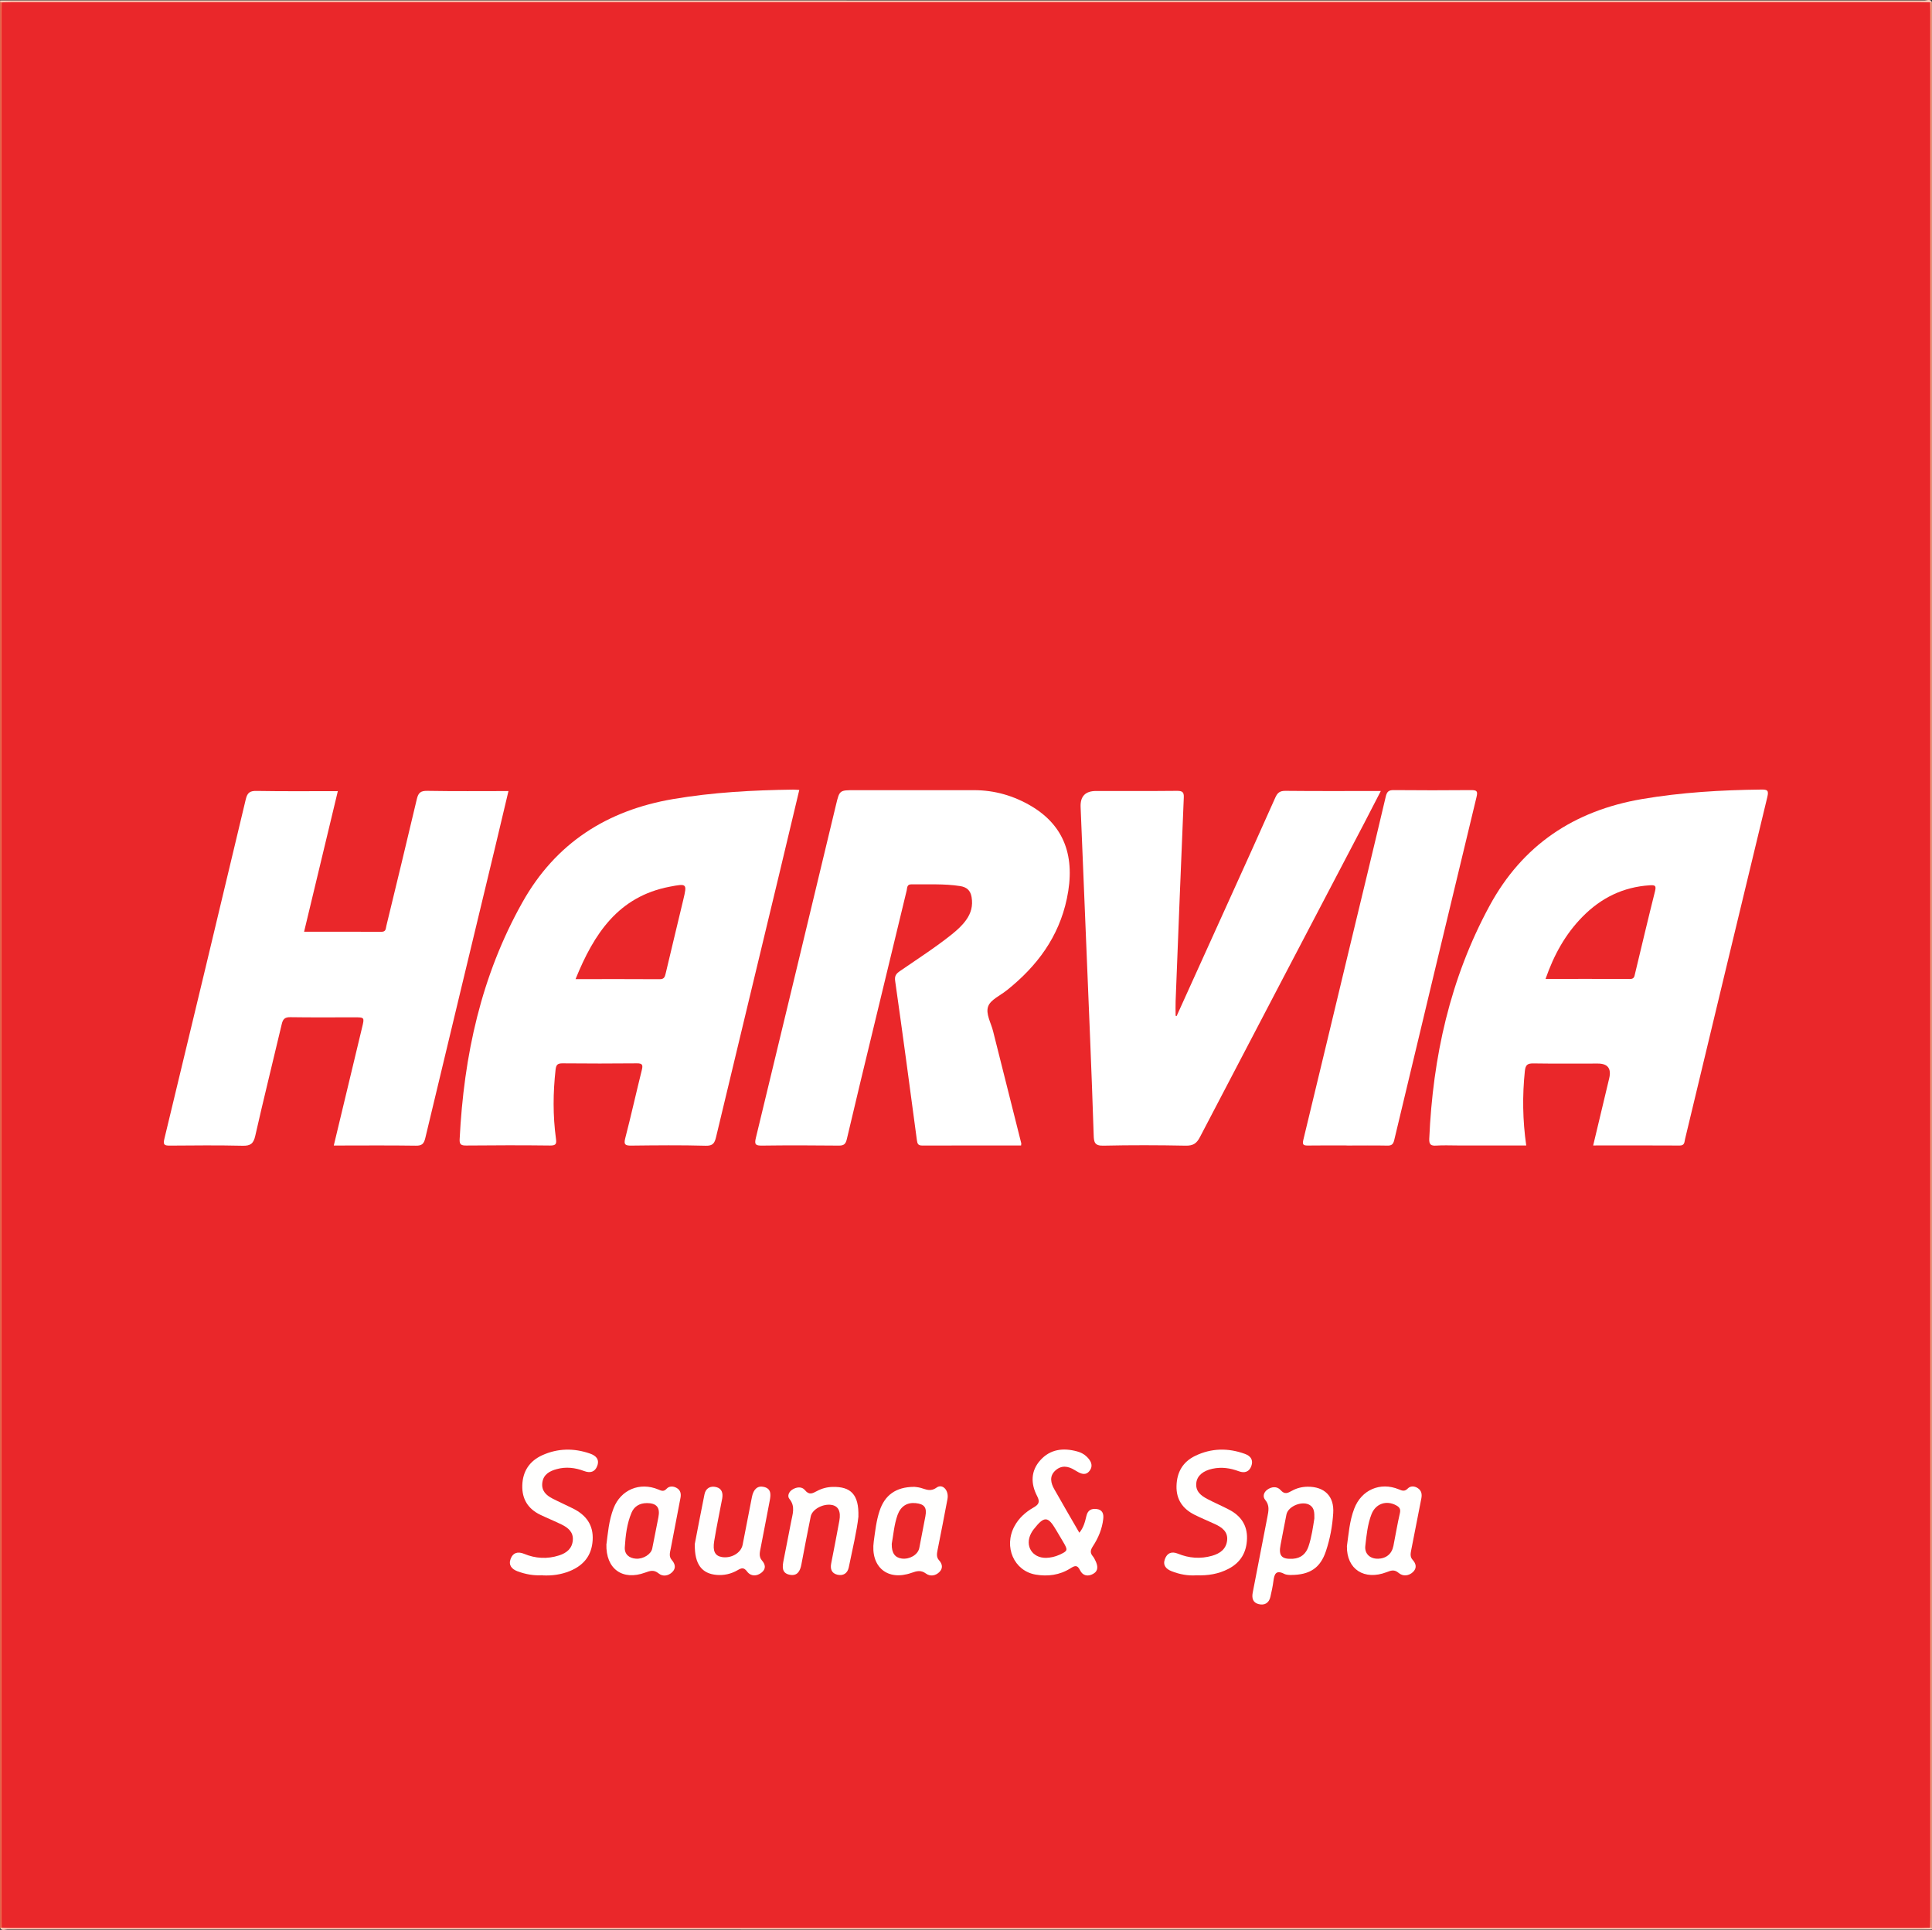 <?xml version="1.0" encoding="UTF-8"?><svg id="uuid-3acefaea-0d4d-43af-994b-533a035ea187" xmlns="http://www.w3.org/2000/svg" viewBox="0 0 283.68 283.44"><rect x="0" y="0" width="283.68" height="283.44" fill="#333333" stroke="none"/><g id="uuid-251c67c0-95e4-4cfd-8b8a-5745357fb715"><path d="M.01.3C.06.23-.11.05.13.06c.32.01.64,0,.96,0,93.83,0,187.66,0,281.5.01.35,0,.81-.28,1.08.23-.12.11-.25.2-.39.29-.36.21-.77.2-1.17.21-.44,0-.88,0-1.32,0-92.64,0-185.27,0-277.91,0-.83,0-1.68.16-2.49-.2C.26.51.13.41.01.3Z" fill="#fac9b6" stroke-width="0"/><path d="M283.67,283.14c-.05.07.12.25-.12.24-.32-.01-.64,0-.96,0-93.83,0-187.66,0-281.5-.01-.35,0-.81.28-1.08-.23.12-.11.25-.2.39-.29.36-.21.77-.2,1.17-.21.44,0,.88,0,1.32,0,92.63,0,185.27,0,277.9,0,.83,0,1.68-.16,2.49.2.14.08.27.18.39.29Z" fill="#fac9b6" stroke-width="0"/><path d="M.27,283.1c-.09.01-.17.03-.26.04,0-94.28,0-188.56,0-282.84.09.01.17.03.26.04.36.32.46.73.47,1.19,0,.52.01,1.04.01,1.56,0,92.42,0,184.84-.01,277.27,0,.92.31,1.94-.47,2.75Z" fill="#f0694f" stroke-width="0"/><path d="M283.67,283.14c-.09,0-.18-.02-.27-.03-.34-.33-.45-.74-.45-1.2,0-.52-.01-1.04-.01-1.56,0-92.42,0-184.85.01-277.27,0-.93-.3-1.94.45-2.76.09,0,.18-.02.27-.03v282.84Z" fill="#f4987d" stroke-width="0"/><path d="M283.39.33c.01.44.03.88.03,1.32,0,93.34,0,186.69,0,280.03,0,.48-.02.96-.03,1.44-.44,0-.88.03-1.32.03-93.5,0-186.99,0-280.49,0-.44,0-.88-.02-1.32-.04,0-.4-.02-.8-.02-1.2,0-93.41,0-186.83,0-280.24,0-.44.01-.88.02-1.32.48-.01.96-.04,1.44-.04,93.42,0,186.83,0,280.25,0,.48,0,.96.02,1.44.03Z" fill="#ea272a" stroke-width="0"/><path d="M224.09,168.23c-3.4,0-6.75,0-10.1,0-1.04,0-2.08-.05-3.12.02-.77.05-1.04-.17-1.01-.98.52-12.03,3.06-23.54,8.84-34.21,4.84-8.94,12.41-13.99,22.37-15.7,5.81-.99,11.65-1.33,17.53-1.4.9-.01,1.14.1.9,1.1-4.05,16.74-8.06,33.49-12.08,50.23-.1.42-.04.96-.79.95-4.19-.03-8.39-.01-12.7-.01.8-3.35,1.57-6.6,2.35-9.85q.52-2.18-1.67-2.18c-3.16,0-6.32.03-9.47-.02-.86-.01-1.14.22-1.24,1.1-.38,3.63-.33,7.24.2,10.95Z" fill="#fff" stroke-width="0"/><path d="M117.36,116.02c-.98,4.12-1.95,8.19-2.92,12.25-3.1,12.91-6.21,25.81-9.3,38.73-.21.87-.45,1.3-1.51,1.27-3.64-.1-7.28-.06-10.91-.02-.9.01-1.17-.12-.91-1.1.86-3.32,1.6-6.67,2.43-10,.17-.7.13-.99-.72-.98-3.64.04-7.28.03-10.91,0-.68,0-.94.15-1.03.9-.38,3.39-.41,6.77.05,10.15.1.72.05,1.03-.84,1.02-4.12-.05-8.24-.04-12.35,0-.7,0-.99-.13-.95-.91.61-12.27,3.15-24.02,9.23-34.83,4.87-8.67,12.39-13.48,22.1-15.14,5.85-1,11.74-1.31,17.65-1.39.28,0,.55.03.91.05Z" fill="#fff" stroke-width="0"/><path d="M149.93,168.23c-4.86,0-9.69,0-14.53.01-.6,0-.7-.27-.77-.78-1.04-7.8-2.08-15.59-3.19-23.38-.11-.74.13-1.06.67-1.44,2.56-1.77,5.19-3.45,7.63-5.4.78-.63,1.53-1.3,2.11-2.11.73-1.01,1.03-2.1.81-3.38-.17-1.02-.76-1.46-1.65-1.61-2.38-.38-4.78-.22-7.18-.26-.68-.01-.61.5-.7.9-1.58,6.51-3.15,13.02-4.72,19.54-1.37,5.66-2.74,11.32-4.07,16.99-.17.71-.43.95-1.18.94-3.76-.04-7.52-.05-11.28,0-.93.01-1.13-.16-.9-1.11,3.95-16.32,7.86-32.65,11.78-48.97.51-2.12.52-2.12,2.75-2.12,5.84,0,11.68,0,17.52,0,3.02,0,5.84.82,8.43,2.36,4.82,2.88,6.49,7.43,5.19,13.57-1.19,5.65-4.39,9.92-8.79,13.44-.03.02-.07.04-.1.07-.93.75-2.3,1.33-2.66,2.3-.41,1.09.42,2.44.72,3.67,1.37,5.49,2.76,10.98,4.14,16.47,0,.04,0,.08-.03.29Z" fill="#fff" stroke-width="0"/><path d="M49.61,116.17c-1.66,6.93-3.3,13.74-4.96,20.67,3.85,0,7.61-.01,11.36.01.68,0,.62-.47.72-.87,1.5-6.2,3.01-12.4,4.47-18.61.22-.94.56-1.24,1.56-1.22,3.92.07,7.83.03,11.9.03-.68,2.85-1.33,5.61-1.99,8.38-3.41,14.19-6.83,28.38-10.22,42.57-.2.84-.48,1.15-1.39,1.13-3.99-.06-7.99-.02-12.05-.02,1.4-5.83,2.77-11.57,4.15-17.31.37-1.53.38-1.52-1.17-1.52-3.12,0-6.24.03-9.36-.02-.82-.01-1.09.29-1.26,1.02-1.29,5.47-2.65,10.93-3.89,16.41-.26,1.16-.72,1.48-1.87,1.45-3.56-.08-7.12-.05-10.67-.02-.78,0-1.02-.1-.81-.97,4.01-16.63,8-33.26,11.96-49.9.23-.95.59-1.24,1.58-1.22,3.95.07,7.9.03,11.96.03Z" fill="#fff" stroke-width="0"/><path d="M172.76,149.24c2.49-5.51,4.99-11.02,7.48-16.52,2.35-5.19,4.71-10.38,7.02-15.59.32-.71.67-.99,1.5-.98,4.6.05,9.19.02,13.99.02-.88,1.69-1.68,3.27-2.5,4.84-8.02,15.33-16.06,30.65-24.06,45.99-.48.93-1,1.28-2.08,1.26-4.04-.08-8.08-.09-12.11,0-1.27.03-1.38-.52-1.41-1.51-.15-4.79-.34-9.58-.53-14.36-.46-11.29-.93-22.57-1.39-33.86q-.1-2.36,2.27-2.36c3.96,0,7.92.02,11.88-.02.75,0,1.04.15,1,.97-.42,9.97-.81,19.94-1.2,29.91-.03.72,0,1.44,0,2.15l.15.04Z" fill="#fff" stroke-width="0"/><path d="M197.82,168.23c-1.92,0-3.84-.02-5.76.01-.7.01-.86-.13-.68-.87,2.26-9.3,4.47-18.61,6.71-27.91,1.8-7.48,3.62-14.96,5.38-22.45.17-.73.42-.98,1.17-.97,3.8.03,7.6.04,11.39,0,.85,0,.97.19.77,1.02-4.05,16.78-8.07,33.57-12.08,50.37-.15.64-.4.84-1.03.82-1.96-.04-3.92-.01-5.88-.01Z" fill="#fff" stroke-width="0"/><path d="M158.48,225.11c.64-.77.84-1.63,1.04-2.47.2-.84.71-1.1,1.48-1.02.89.1,1.08.72.99,1.47-.16,1.45-.72,2.78-1.51,3.99-.36.55-.46.96-.03,1.47.18.21.3.47.42.72.33.71.44,1.43-.36,1.88-.77.43-1.53.29-1.93-.54-.41-.85-.8-.65-1.43-.26-1.55.98-3.3,1.21-5.07.91-3.2-.54-4.74-4.1-3.13-7.1.64-1.2,1.63-2.08,2.78-2.74.81-.46,1.01-.83.54-1.72-.93-1.8-.94-3.66.48-5.24,1.46-1.63,3.36-1.85,5.39-1.3.54.14,1.05.4,1.45.8.57.57.97,1.25.42,2.02-.55.76-1.24.51-1.9.11-.1-.06-.21-.12-.31-.18-.97-.61-1.97-.75-2.86.08-.89.83-.65,1.83-.13,2.74,1.19,2.12,2.42,4.21,3.66,6.36Z" fill="#fffffe" stroke-width="0"/><path d="M79.65,231.35c-1.26.08-2.47-.14-3.64-.57-.87-.32-1.38-.91-1.03-1.84.34-.91,1.06-1.11,1.96-.74,1.68.7,3.41.8,5.15.24,1.1-.35,1.93-1.01,2.02-2.25.09-1.18-.7-1.82-1.63-2.28-1.04-.51-2.11-.94-3.15-1.44-1.8-.87-2.7-2.31-2.64-4.32.06-2.08,1.07-3.58,2.94-4.43,2.28-1.03,4.64-1.06,7-.24.85.3,1.42.82,1.07,1.8-.34.93-1.05,1.1-1.95.76-1.3-.49-2.64-.65-3.99-.28-1.04.28-1.97.77-2.13,1.99-.16,1.18.56,1.86,1.5,2.34.99.51,2.01.96,3.01,1.46,1.92.96,3.02,2.42,2.88,4.67-.14,2.26-1.34,3.69-3.36,4.52-1.28.52-2.62.7-3.99.63Z" fill="#fffffe" stroke-width="0"/><path d="M175.68,231.36c-1.21.09-2.47-.13-3.67-.61-.78-.31-1.3-.85-.97-1.76.33-.92,1-1.18,1.91-.81,1.64.67,3.32.8,5.03.31,1.15-.33,2.05-.97,2.2-2.24.15-1.29-.75-1.93-1.78-2.41-1.01-.47-2.05-.89-3.04-1.39-1.71-.87-2.66-2.23-2.61-4.21.05-2.02.92-3.54,2.74-4.42,2.38-1.15,4.84-1.19,7.31-.29.85.31,1.25.91.94,1.77-.3.85-.97,1.1-1.84.78-1.26-.47-2.53-.66-3.87-.37-1.36.29-2.24,1.01-2.37,2.04-.16,1.26.66,1.9,1.61,2.4,1.06.56,2.16,1.02,3.22,1.58,1.7.89,2.66,2.27,2.61,4.23-.05,1.99-.91,3.51-2.72,4.45-1.46.76-3.01,1.01-4.71.95Z" fill="#fffffe" stroke-width="0"/><path d="M189.54,231.32c-.14-.02-.62.01-.99-.18-1.22-.62-1.44.08-1.57,1.06-.1.79-.27,1.57-.45,2.34-.21.91-.87,1.26-1.71,1.05-.85-.2-1.04-.86-.88-1.69.73-3.71,1.44-7.43,2.16-11.14.17-.87.34-1.69-.33-2.48-.41-.5-.2-1.11.29-1.48.63-.47,1.45-.55,1.97.04.62.71,1.07.43,1.68.1.7-.39,1.47-.58,2.29-.59,2.48-.02,3.93,1.4,3.76,3.88-.12,1.91-.47,3.8-1.08,5.61-.81,2.41-2.33,3.47-5.14,3.47Z" fill="#fffffe" stroke-width="0"/><path d="M89.05,226.77c.2-1.52.34-3.44,1.04-5.25,1.06-2.74,3.86-3.9,6.58-2.76.47.2.79.35,1.22-.12.37-.4.95-.4,1.45-.12.58.32.69.85.58,1.45-.47,2.47-.95,4.94-1.42,7.41-.11.58-.33,1.19.13,1.72.52.59.66,1.23.07,1.8-.57.56-1.39.68-1.98.19-.72-.59-1.26-.39-2.01-.12-3.27,1.2-5.78-.51-5.67-4.2Z" fill="#fffefe" stroke-width="0"/><path d="M134.19,218.36c.11.02.55.04.97.15.79.21,1.43.63,2.36-.03.88-.63,1.84.41,1.6,1.68-.47,2.51-.96,5.01-1.46,7.52-.11.54-.17,1.04.22,1.47.51.56.59,1.18.07,1.71-.55.57-1.35.71-1.98.25-.75-.55-1.34-.39-2.13-.11-3.54,1.25-6.06-.89-5.54-4.64.21-1.5.37-3.02.85-4.46.76-2.31,2.39-3.51,5.04-3.53Z" fill="#fffffe" stroke-width="0"/><path d="M197.77,227.08c.25-1.72.37-3.68,1.08-5.52,1.05-2.75,3.81-3.95,6.53-2.83.51.21.86.36,1.33-.12.38-.39.96-.38,1.44-.07.59.37.67.93.54,1.57-.5,2.5-.98,5-1.47,7.5-.1.52-.21,1.03.19,1.47.54.59.65,1.23.06,1.8-.62.59-1.48.66-2.09.14-.65-.56-1.13-.37-1.78-.12-3.26,1.25-5.89-.4-5.83-3.83Z" fill="#fffffe" stroke-width="0"/><path d="M102.01,226.8c.39-2.01.89-4.68,1.43-7.33.18-.89.85-1.28,1.71-1.07.87.21,1.03.92.89,1.7-.39,2.07-.83,4.14-1.17,6.22-.25,1.52.13,2.19,1.13,2.36,1.38.23,2.8-.6,3.04-1.79.46-2.35.91-4.69,1.37-7.04.23-1.16.85-1.69,1.76-1.47,1.09.26,1.01,1.12.87,1.92-.42,2.31-.9,4.61-1.33,6.92-.12.65-.35,1.36.16,1.95.55.62.61,1.25-.02,1.77-.7.58-1.59.61-2.14-.12-.5-.67-.84-.54-1.41-.21-.95.55-2,.79-3.1.69-2.12-.19-3.23-1.53-3.18-4.5Z" fill="#fffefe" stroke-width="0"/><path d="M126.05,222.69c-.24,2.2-.88,4.84-1.42,7.49-.18.89-.82,1.3-1.69,1.09-.84-.21-1.06-.85-.89-1.68.41-2.07.81-4.15,1.19-6.22.26-1.4-.15-2.19-1.15-2.35-1.28-.2-2.84.66-3.05,1.7-.47,2.34-.93,4.69-1.37,7.04-.18.99-.6,1.74-1.72,1.52-1.21-.24-1.07-1.21-.9-2.1.36-1.88.75-3.75,1.1-5.63.21-1.15.68-2.29-.24-3.41-.34-.41-.09-1.03.4-1.35.62-.41,1.42-.5,1.87.05.63.78,1.11.5,1.77.15.7-.38,1.47-.59,2.29-.61,2.69-.07,3.89,1.12,3.8,4.33Z" fill="#fffffe" stroke-width="0"/><path d="M226.94,143.76c1.22-3.5,2.9-6.57,5.44-9.14,2.72-2.76,5.96-4.35,9.85-4.6.8-.05.98.05.78.87-1.01,4.02-1.96,8.06-2.93,12.09-.1.44-.13.81-.77.8-4.07-.03-8.15-.01-12.37-.01Z" fill="#ea272a" stroke-width="0"/><path d="M84.51,143.8c2.72-6.73,6.32-12.13,13.81-13.57,2.56-.49,2.58-.48,2,1.95-.85,3.6-1.74,7.2-2.58,10.8-.12.53-.25.84-.89.83-4.03-.03-8.06-.01-12.34-.01Z" fill="#ea272a" stroke-width="0"/><path d="M153.6,228.8c-2.06.02-3.16-1.79-2.2-3.61.11-.21.24-.41.39-.6,1.54-1.96,2.08-1.94,3.29.13.34.58.68,1.16,1.03,1.74.72,1.22.7,1.31-.56,1.89-.62.28-1.28.43-1.96.45Z" fill="#ea282a" stroke-width="0"/><path d="M192.99,223.01c-.2,1.25-.39,2.71-.86,4.11-.36,1.06-1.09,1.73-2.28,1.81-1.67.1-2.14-.43-1.82-2.05.3-1.48.55-2.97.86-4.45.26-1.27,2.45-2.1,3.5-1.34.6.43.61,1.08.6,1.93Z" fill="#ea282a" stroke-width="0"/><path d="M94.92,220.75c1.51,0,2.04.64,1.75,2.11-.31,1.52-.61,3.04-.9,4.56-.16.84-1.31,1.57-2.38,1.5-1.03-.07-1.71-.66-1.65-1.67.11-1.74.31-3.49,1-5.11.39-.92,1.22-1.38,2.19-1.38Z" fill="#ea282a" stroke-width="0"/><path d="M130.93,226.78c.25-1.33.35-2.85.86-4.28.46-1.28,1.41-1.87,2.66-1.74,1.28.13,1.67.65,1.43,1.92-.29,1.56-.59,3.12-.9,4.68-.2.98-1.41,1.69-2.57,1.54-.99-.13-1.5-.81-1.47-2.12Z" fill="#ea282a" stroke-width="0"/><path d="M202.31,228.92c-1.12.03-1.97-.72-1.84-1.87.18-1.57.33-3.17.91-4.66.61-1.57,2.2-2.09,3.63-1.3.47.26.68.53.54,1.14-.37,1.59-.63,3.2-.95,4.8-.23,1.19-1.06,1.87-2.3,1.9Z" fill="#ea282a" stroke-width="0"/></g></svg>